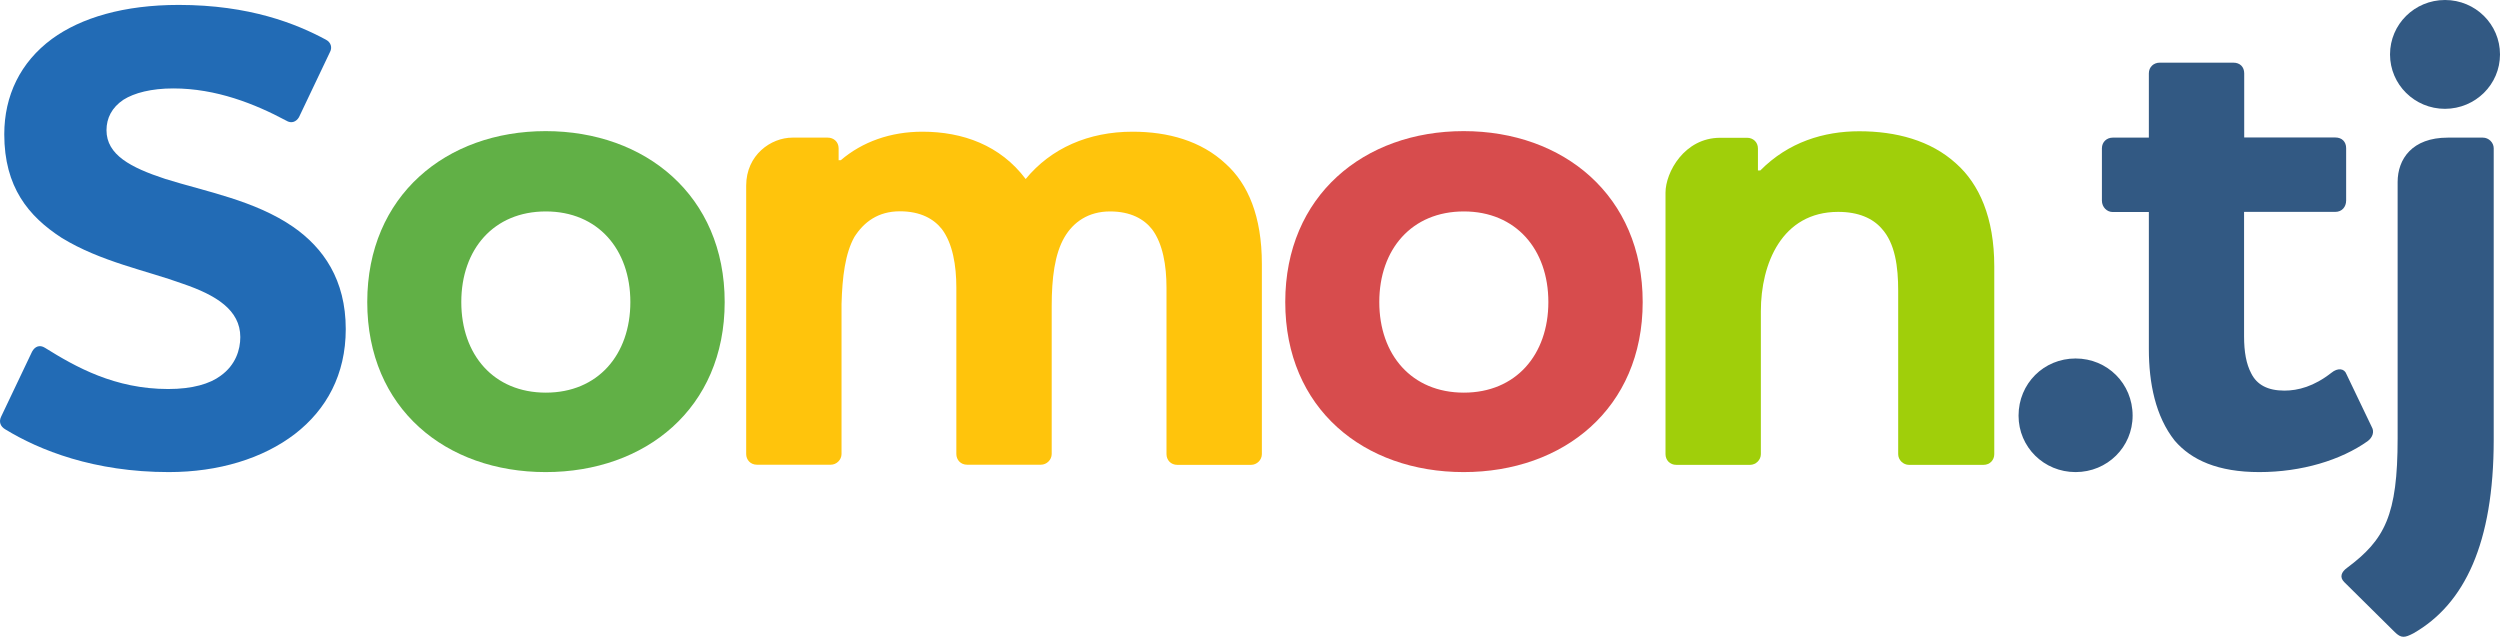<?xml version="1.0" encoding="UTF-8"?> <svg xmlns="http://www.w3.org/2000/svg" width="212" height="54" viewBox="0 0 212 54" fill="none"><path d="M14.314 40.033C18.543 40.033 22.301 38.88 25.017 36.794C27.683 34.732 29.32 31.762 29.32 27.908C29.32 23.723 27.423 21.023 24.868 19.244C21.594 16.985 17.439 16.249 14.004 15.169C11.089 14.212 9.031 13.132 9.031 11.045C9.031 10.027 9.477 9.119 10.469 8.456C11.387 7.879 12.825 7.499 14.698 7.499C18.344 7.499 21.619 8.812 24.26 10.223C24.707 10.505 25.116 10.334 25.352 9.941L27.968 4.443C28.192 4.05 28.08 3.596 27.633 3.363C25.128 2.013 21.16 0.417 15.157 0.417C10.519 0.417 6.873 1.497 4.405 3.301C1.726 5.277 0.362 8.112 0.362 11.389C0.362 15.869 2.42 18.348 5.223 20.164C8.534 22.201 12.429 22.938 15.517 24.067C18.32 25.024 20.378 26.288 20.378 28.583C20.378 29.663 19.981 30.952 18.716 31.86C17.799 32.547 16.323 32.989 14.264 32.989C9.737 32.989 6.426 31.123 3.809 29.491C3.363 29.209 2.954 29.381 2.718 29.823L0.101 35.321C-0.122 35.763 0.039 36.168 0.436 36.401C3.338 38.18 7.976 40.033 14.314 40.033Z" fill="#226BB5"></path><path d="M39.118 25.613C39.118 21.134 41.871 17.93 46.286 17.93C50.701 17.93 53.454 21.146 53.454 25.613C53.454 30.08 50.701 33.296 46.286 33.296C41.871 33.296 39.118 30.093 39.118 25.613ZM31.143 25.613C31.143 34.658 37.815 40.033 46.273 40.033C54.719 40.033 61.453 34.646 61.453 25.613C61.453 16.58 54.719 11.119 46.273 11.119C37.84 11.119 31.143 16.593 31.143 25.613Z" fill="#61B046"></path><path d="M71.115 13.598V12.579C71.115 12.027 70.693 11.671 70.197 11.671H67.195C65.385 11.671 63.276 13.132 63.276 15.746V38.499C63.276 38.99 63.636 39.408 64.194 39.408H70.445C70.941 39.408 71.362 38.99 71.362 38.499V25.785C71.424 23.478 71.672 21.489 72.454 20.09C73.26 18.826 74.463 17.918 76.311 17.918C78.084 17.918 79.201 18.581 79.87 19.428C80.788 20.643 81.098 22.508 81.098 24.386V38.499C81.098 38.99 81.458 39.408 82.016 39.408H88.266C88.762 39.408 89.184 38.99 89.184 38.499V25.969C89.184 23.6 89.432 21.538 90.275 20.103C91.019 18.839 92.284 17.93 94.132 17.93C95.906 17.93 97.022 18.593 97.692 19.44C98.609 20.655 98.919 22.52 98.919 24.398V38.512C98.919 39.003 99.279 39.42 99.837 39.42H106.088C106.584 39.42 107.006 39.003 107.006 38.512V22.373C107.006 18.36 105.84 15.599 103.942 13.893C101.859 11.941 99.043 11.168 96.042 11.168C92.309 11.168 89.122 12.567 86.977 15.181C84.831 12.322 81.644 11.168 78.221 11.168C75.529 11.168 73.136 12.015 71.3 13.586H71.127V13.598H71.115Z" fill="#FFC40C"></path><path d="M116.964 25.613C116.964 21.134 119.717 17.93 124.133 17.93C128.548 17.93 131.301 21.146 131.301 25.613C131.301 30.08 128.548 33.296 124.133 33.296C119.717 33.296 116.964 30.093 116.964 25.613ZM108.99 25.613C108.99 34.658 115.662 40.033 124.12 40.033C132.566 40.033 139.3 34.646 139.3 25.613C139.3 16.58 132.566 11.119 124.12 11.119C115.662 11.119 108.99 16.593 108.99 25.613Z" fill="#D74C4D"></path><path d="M149.073 14.47V12.592C149.073 12.04 148.651 11.684 148.155 11.684H145.873C142.822 11.684 141.235 14.629 141.235 16.335V38.512C141.235 39.003 141.594 39.42 142.153 39.42H148.403C148.899 39.42 149.321 39.003 149.321 38.512V26.386C149.321 22.373 151.094 17.967 155.881 17.967C157.605 17.967 158.808 18.52 159.552 19.366C160.718 20.63 160.966 22.643 160.966 24.643V38.512C160.966 39.003 161.388 39.42 161.884 39.42H168.197C168.755 39.42 169.114 39.003 169.114 38.512V22.582C169.114 18.458 167.837 15.599 165.865 13.856C163.719 11.905 160.78 11.131 157.667 11.131C154.666 11.131 151.665 12.04 149.271 14.457H149.073V14.47Z" fill="#A0CF0A"></path><path d="M180.846 35.247C180.846 32.523 178.701 30.399 176.01 30.399C173.318 30.399 171.173 32.523 171.173 35.247C171.173 37.91 173.318 40.033 176.01 40.033C178.701 40.033 180.846 37.91 180.846 35.247ZM190.309 17.967H198.035C198.594 17.967 198.953 17.55 198.953 16.998V12.567C198.953 12.015 198.594 11.659 198.035 11.659H190.309V6.222C190.309 5.67 189.949 5.314 189.391 5.314H183.141C182.645 5.314 182.223 5.67 182.223 6.222V11.671H179.16C178.664 11.671 178.242 12.027 178.242 12.579V17.01C178.242 17.562 178.664 17.98 179.16 17.98H182.223V29.614C182.223 32.474 182.781 35.309 184.418 37.37C185.832 39.015 188.089 40.033 191.586 40.033C195.195 40.033 198.507 39.015 200.764 37.419C201.186 37.113 201.372 36.622 201.124 36.204L198.978 31.725C198.804 31.234 198.234 31.173 197.701 31.614C196.225 32.768 194.885 33.124 193.72 33.124C192.306 33.124 191.388 32.633 190.904 31.663C190.483 30.866 190.297 29.847 190.297 28.522V17.98H190.309V17.967ZM212 4.615C212 2.062 209.916 0 207.337 0C204.757 0 202.674 2.062 202.674 4.615C202.674 7.167 204.757 9.229 207.337 9.229C209.929 9.217 212 7.155 212 4.615ZM203.319 37.174C203.319 43.715 202.227 45.765 199.04 48.146C198.544 48.502 198.37 48.943 198.792 49.361L203.071 53.595C203.629 54.147 203.926 54.086 204.658 53.705C208.999 51.226 211.467 46.059 211.467 37.284V12.579C211.467 12.089 211.045 11.671 210.549 11.671H207.573C204.546 11.671 203.319 13.488 203.319 15.439V37.174Z" fill="#325983"></path></svg> 